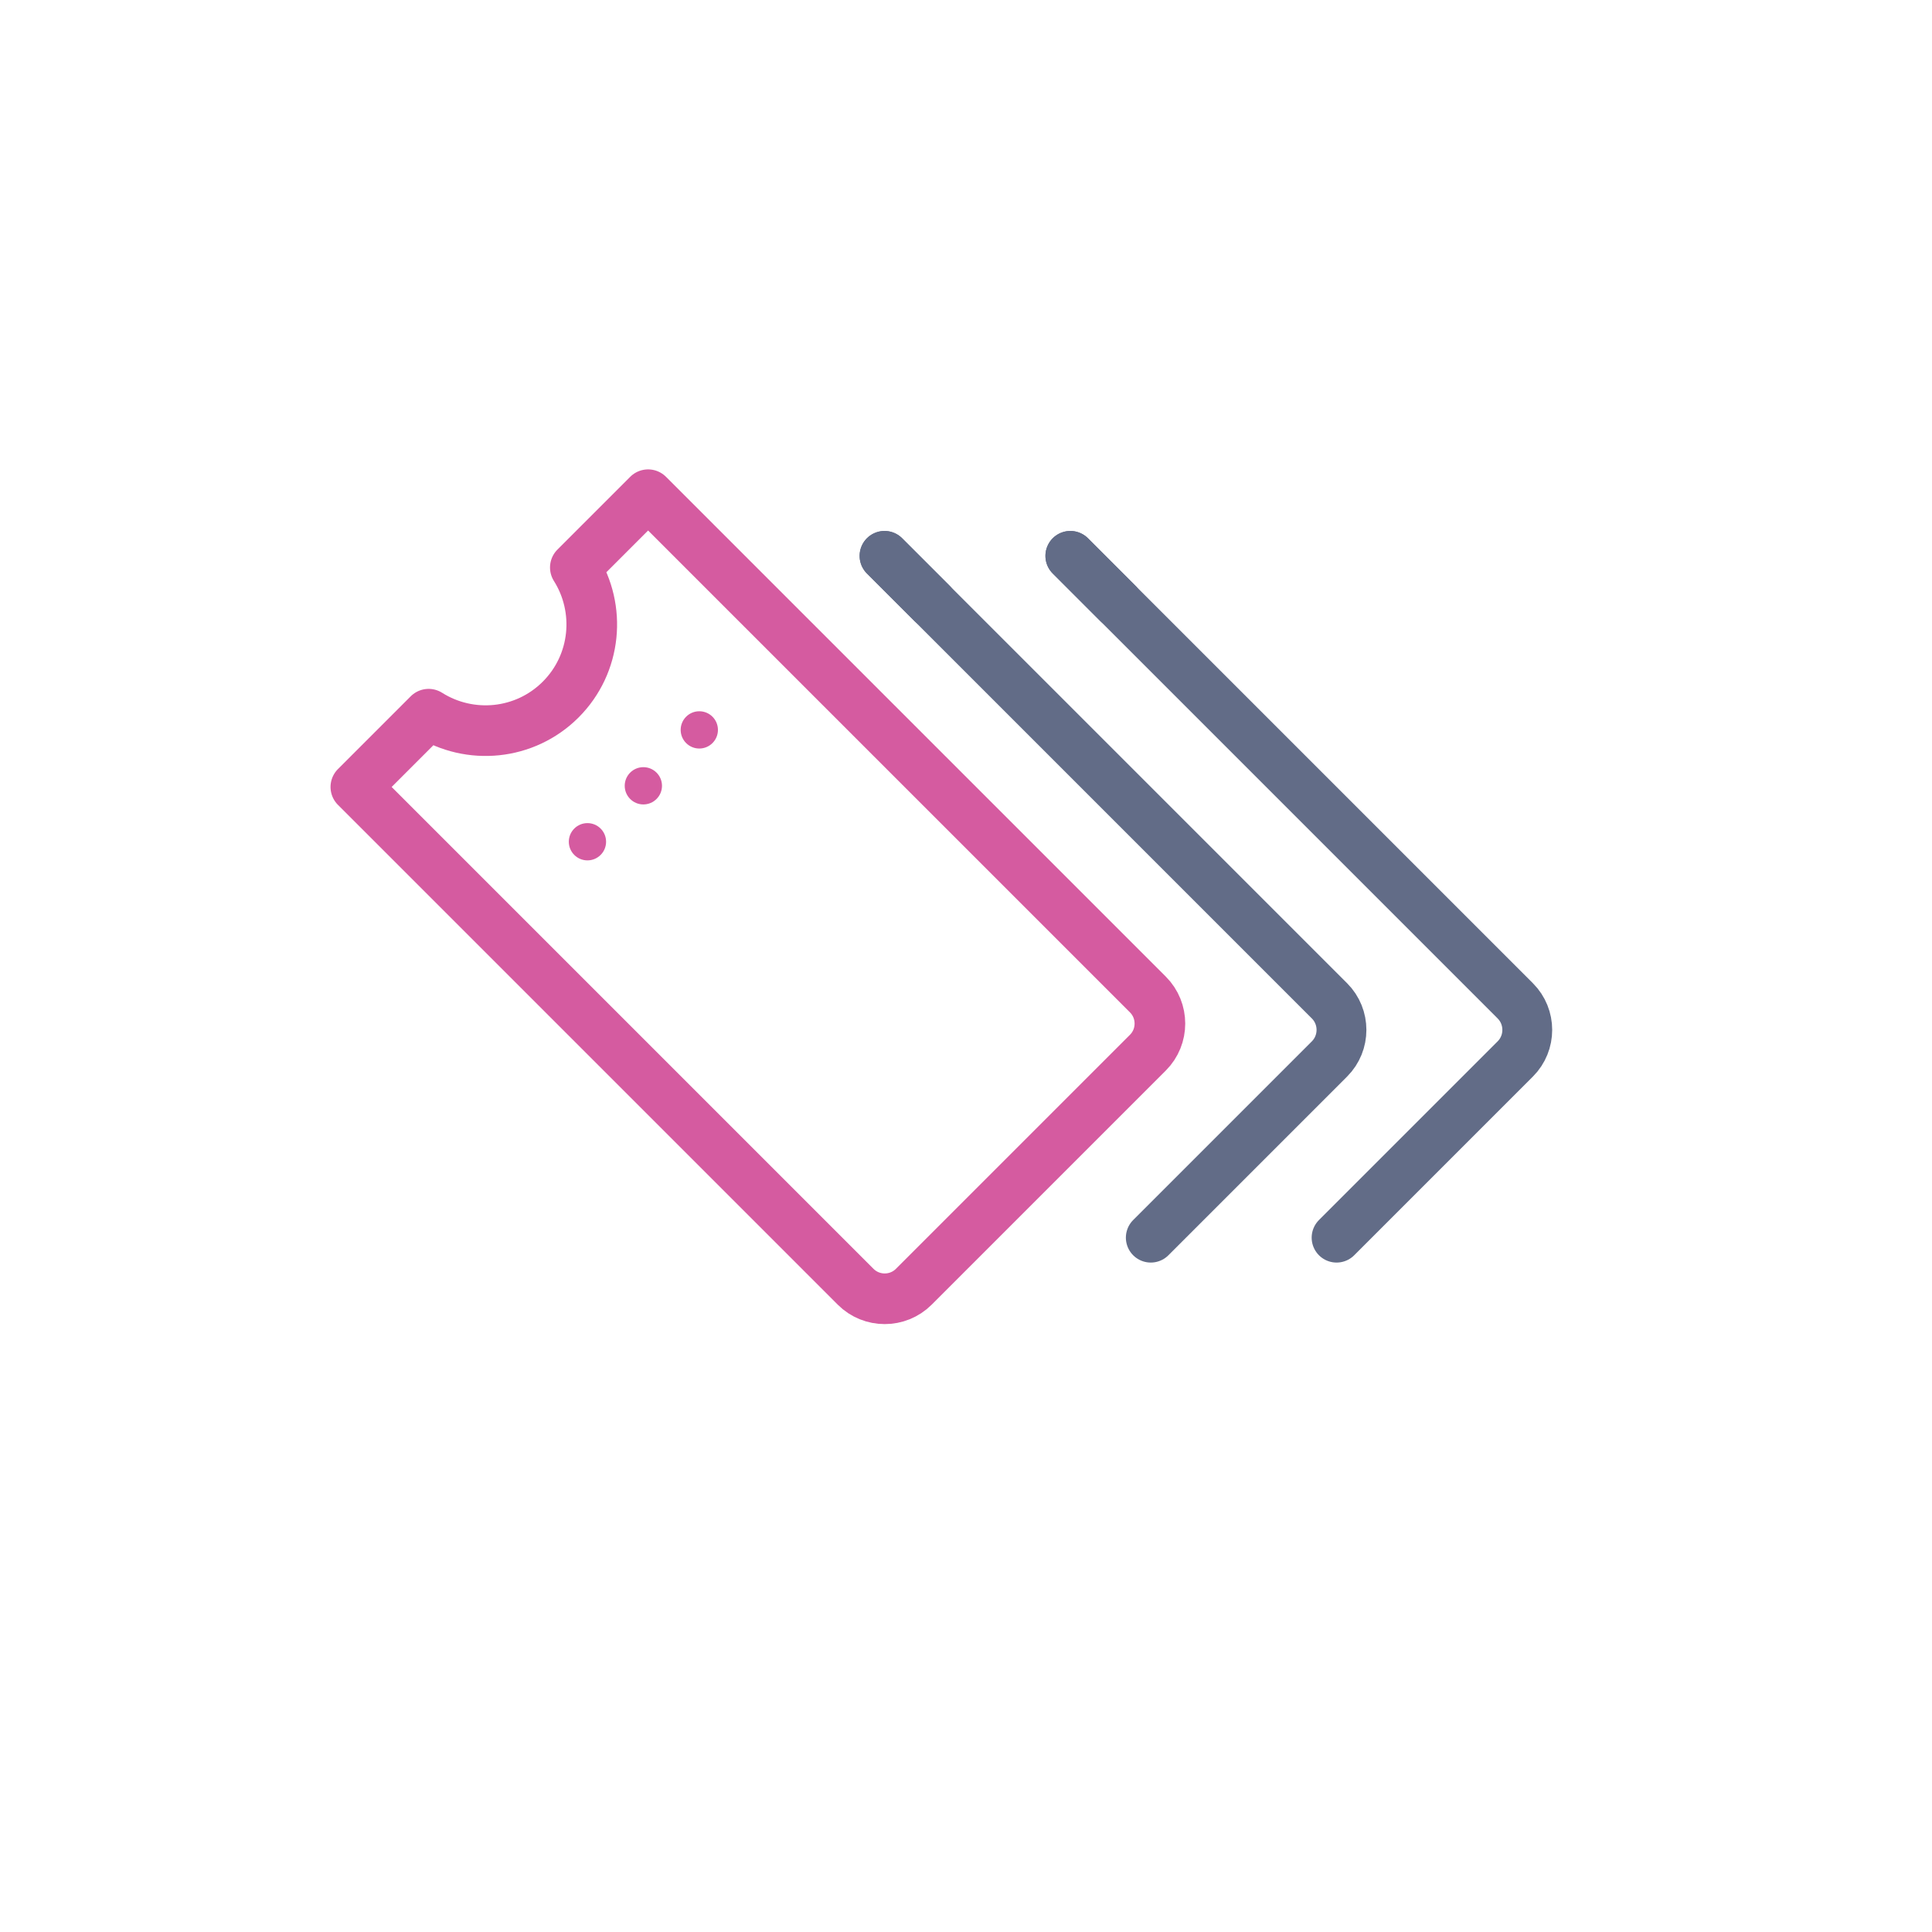 <?xml version="1.0" encoding="UTF-8"?><svg id="Lager_1" xmlns="http://www.w3.org/2000/svg" viewBox="0 0 480 480"><defs><style>.cls-1{fill:#d55ba0;}.cls-2{stroke:#d55ba0;stroke-width:12.58px;}.cls-2,.cls-3{fill:none;stroke-linecap:round;stroke-linejoin:round;}.cls-3{stroke:#626c87;stroke-width:12.38px;}</style></defs><path class="cls-2" d="M186.41,148.3l-25.39-25.39-18.08,18.08c6.45,10.23,5.27,23.9-3.64,32.81-8.91,8.91-22.58,10.1-32.81,3.64l-18.08,18.08,124.18,124.18c3.97,3.97,10.46,3.97,14.43,0l58.18-58.18c3.97-3.97,3.97-10.46,0-14.43l-110.55-110.55"/><circle class="cls-1" cx="145.95" cy="209.13" r="4.63"/><circle class="cls-1" cx="159.84" cy="195.23" r="4.63"/><circle class="cls-1" cx="173.74" cy="181.34" r="4.63"/><path class="cls-3" d="M285.91,307.49l44.4-44.4c3.97-3.97,3.97-10.46,0-14.43l-110.55-110.55"/><line class="cls-3" x1="231.52" y1="149.86" x2="219.76" y2="138.1"/><path class="cls-3" d="M332.07,307.49l44.4-44.4c3.97-3.97,3.97-10.46,0-14.43l-110.55-110.55"/><line class="cls-3" x1="277.68" y1="149.86" x2="265.93" y2="138.1"/></svg>